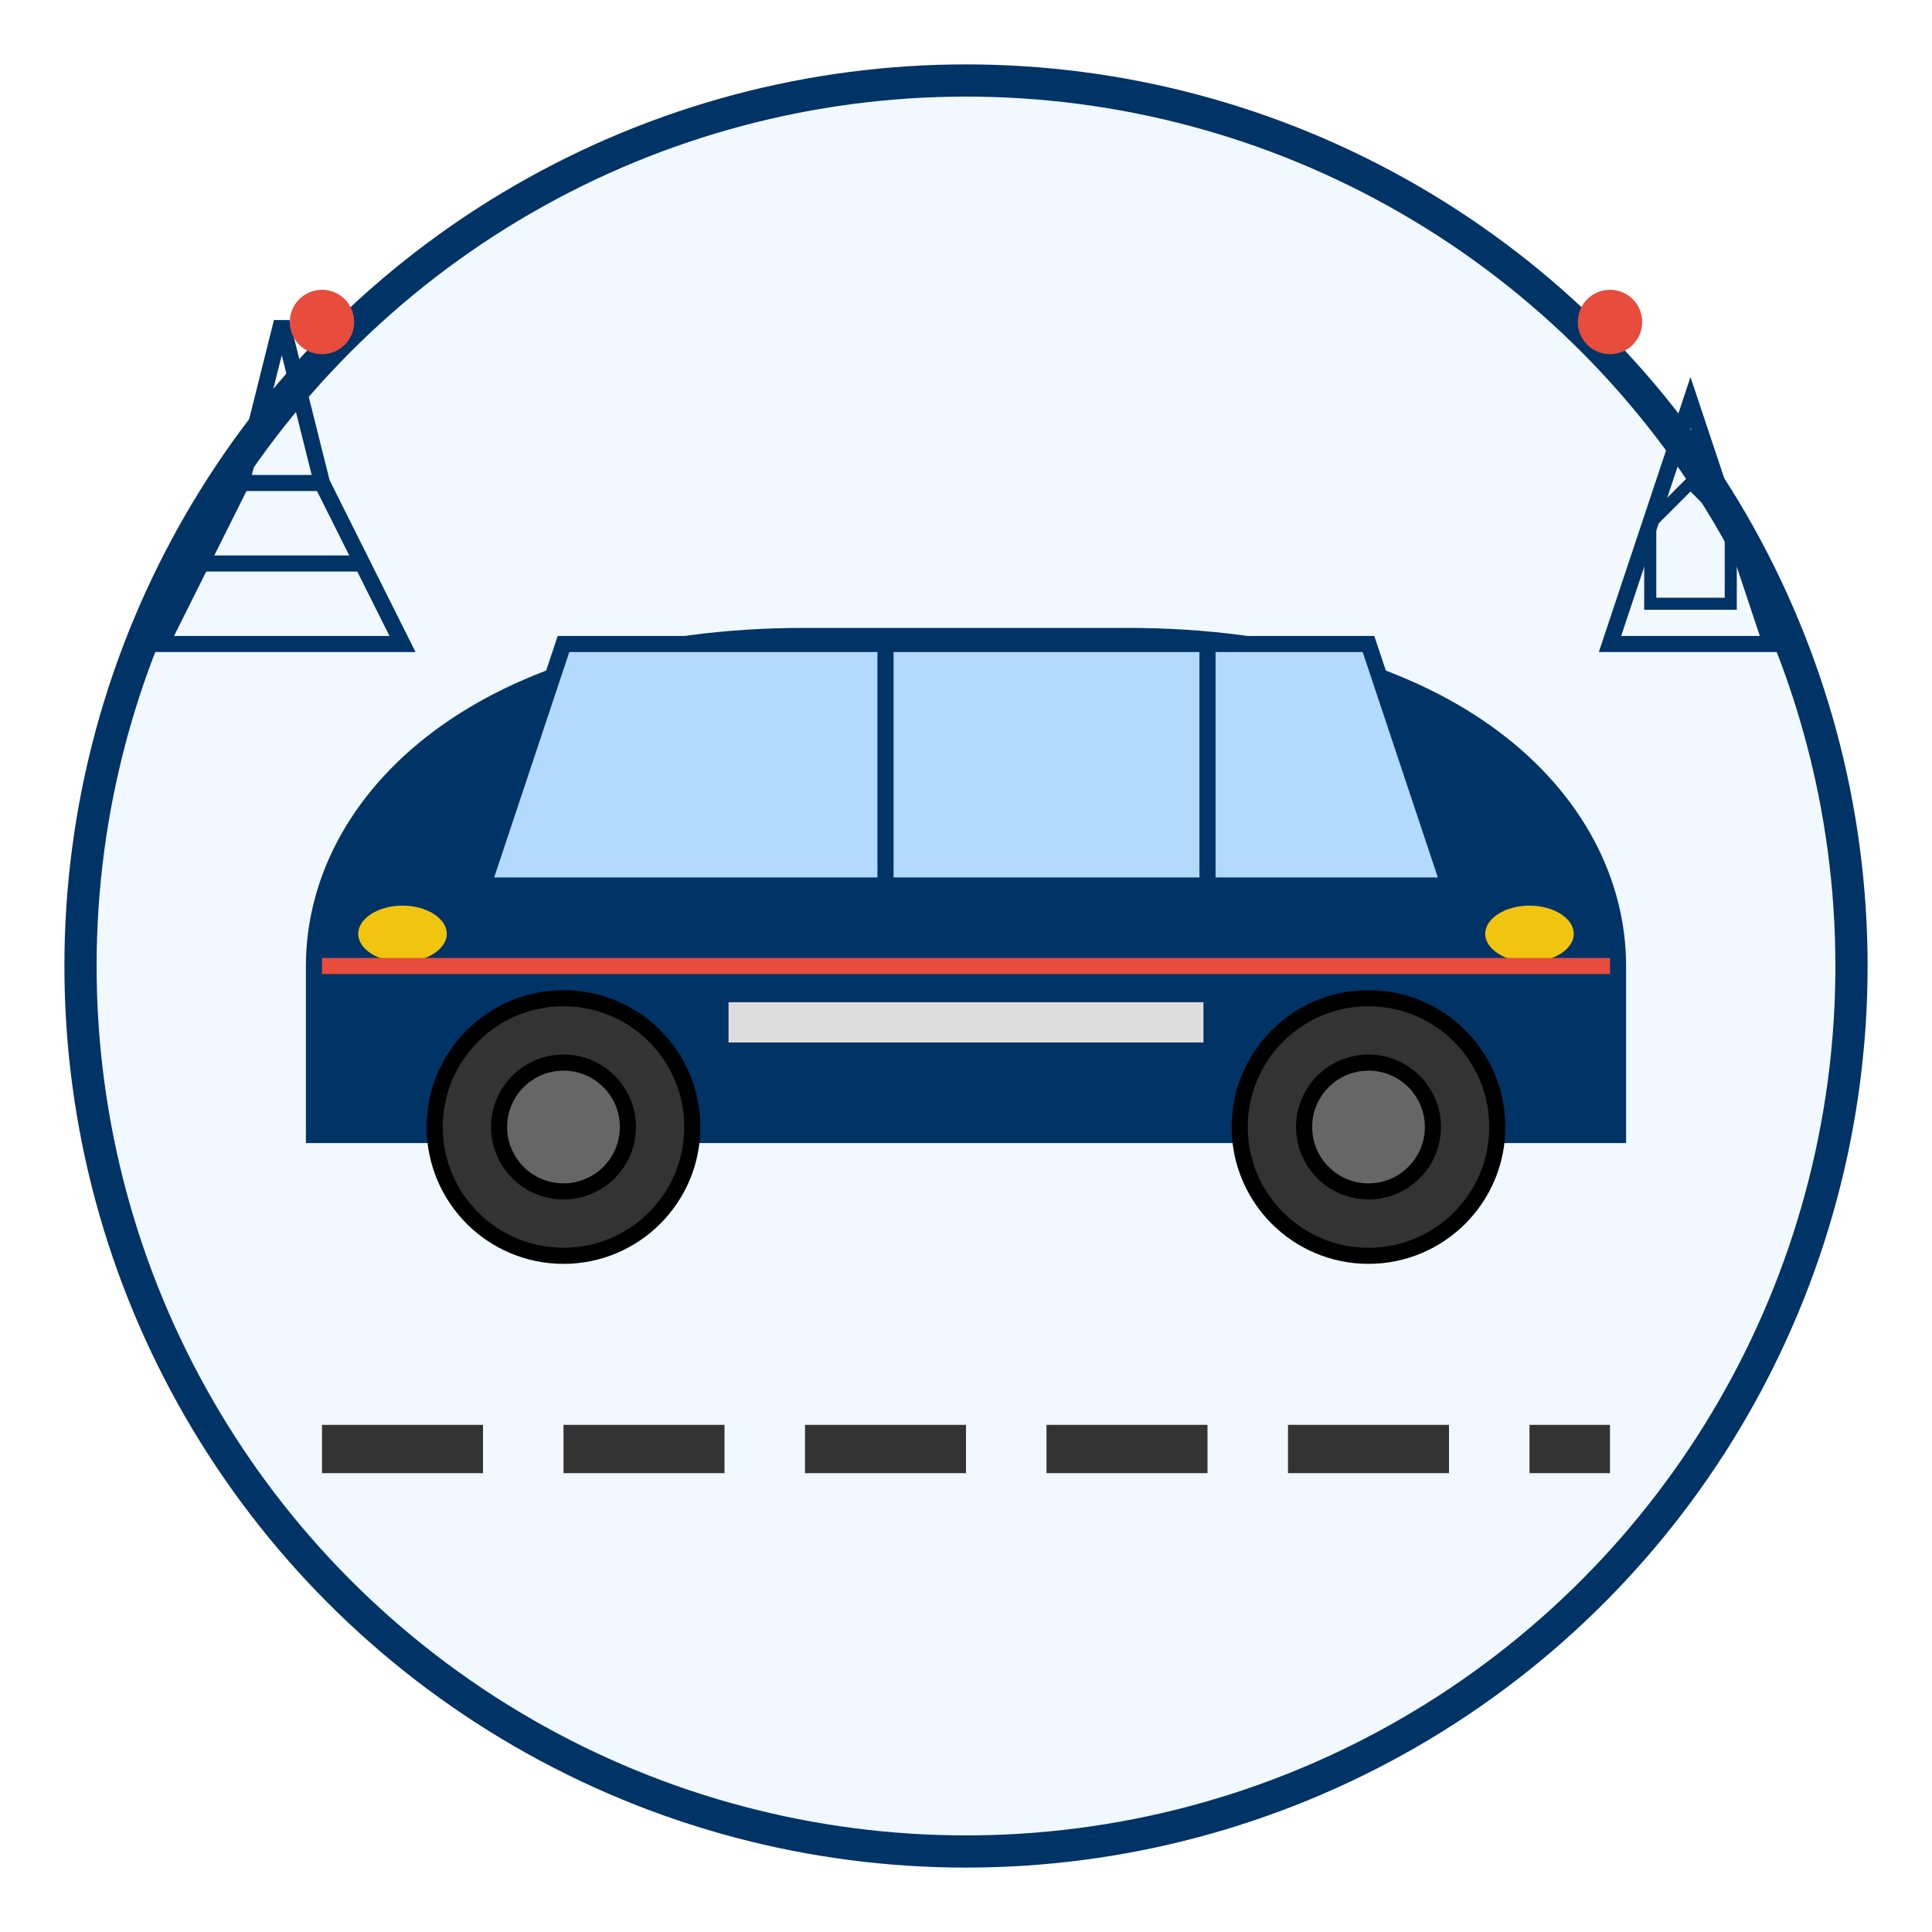 <svg width="120" height="120" viewBox="0 0 120 120" xmlns="http://www.w3.org/2000/svg">
  <!-- Circle background -->
  <circle cx="60" cy="60" r="55" fill="#f1f8ff" stroke="#003366" stroke-width="2" />
  
  <!-- Luxury Car Icon -->
  <g transform="translate(60, 60)">
    <!-- Car body -->
    <path d="M-40,0 C-40,-10 -30,-20 -10,-20 L10,-20 C30,-20 40,-10 40,0 L40,10 L-40,10 Z" fill="#003366" stroke="#003366" stroke-width="2" />
    
    <!-- Car Windows -->
    <path d="M-25,-20 L-30,-5 L30,-5 L25,-20 Z" fill="#b3d9ff" stroke="#003366" stroke-width="1" />
    <line x1="-5" y1="-5" x2="-5" y2="-20" stroke="#003366" stroke-width="1" />
    <line x1="15" y1="-5" x2="15" y2="-20" stroke="#003366" stroke-width="1" />
    
    <!-- Wheels -->
    <circle cx="-25" cy="10" r="8" fill="#333" stroke="#000" stroke-width="1" />
    <circle cx="-25" cy="10" r="4" fill="#666" stroke="#000" stroke-width="1" />
    
    <circle cx="25" cy="10" r="8" fill="#333" stroke="#000" stroke-width="1" />
    <circle cx="25" cy="10" r="4" fill="#666" stroke="#000" stroke-width="1" />
    
    <!-- Headlights -->
    <ellipse cx="-35" cy="-2" rx="3" ry="2" fill="#f1c40f" stroke="#003366" stroke-width="0.5" />
    <ellipse cx="35" cy="-2" rx="3" ry="2" fill="#f1c40f" stroke="#003366" stroke-width="0.5" />
    
    <!-- Decorative details -->
    <line x1="-40" y1="0" x2="40" y2="0" stroke="#e74c3c" stroke-width="1" />
    <rect x="-15" y="2" width="30" height="3" fill="#ddd" stroke="#003366" stroke-width="0.5" />
  </g>
  
  <!-- Road -->
  <path d="M20,90 L100,90" stroke="#333" stroke-width="3" stroke-dasharray="10 5" />
  
  <!-- Landmarks Silhouettes -->
  <g transform="translate(10, 40) scale(0.5)">
    <!-- Eiffel Tower Silhouette -->
    <path d="M0,0 L10,-20 L15,-40 L20,-20 L30,0 Z" fill="none" stroke="#003366" stroke-width="2" />
    <line x1="5" y1="-10" x2="25" y2="-10" stroke="#003366" stroke-width="2" />
    <line x1="10" y1="-20" x2="20" y2="-20" stroke="#003366" stroke-width="2" />
  </g>
  
  <g transform="translate(100, 40) scale(0.5)">
    <!-- Mont Saint-Michel Silhouette -->
    <path d="M0,0 L10,-30 L20,0 Z" fill="none" stroke="#003366" stroke-width="2" />
    <path d="M5,-5 L15,-5 L15,-15 L10,-20 L5,-15 L5,-5 Z" fill="none" stroke="#003366" stroke-width="1.5" />
  </g>
  
  <!-- Decorative elements -->
  <circle cx="20" cy="20" r="2" fill="#e74c3c" />
  <circle cx="100" cy="20" r="2" fill="#e74c3c" />
</svg>